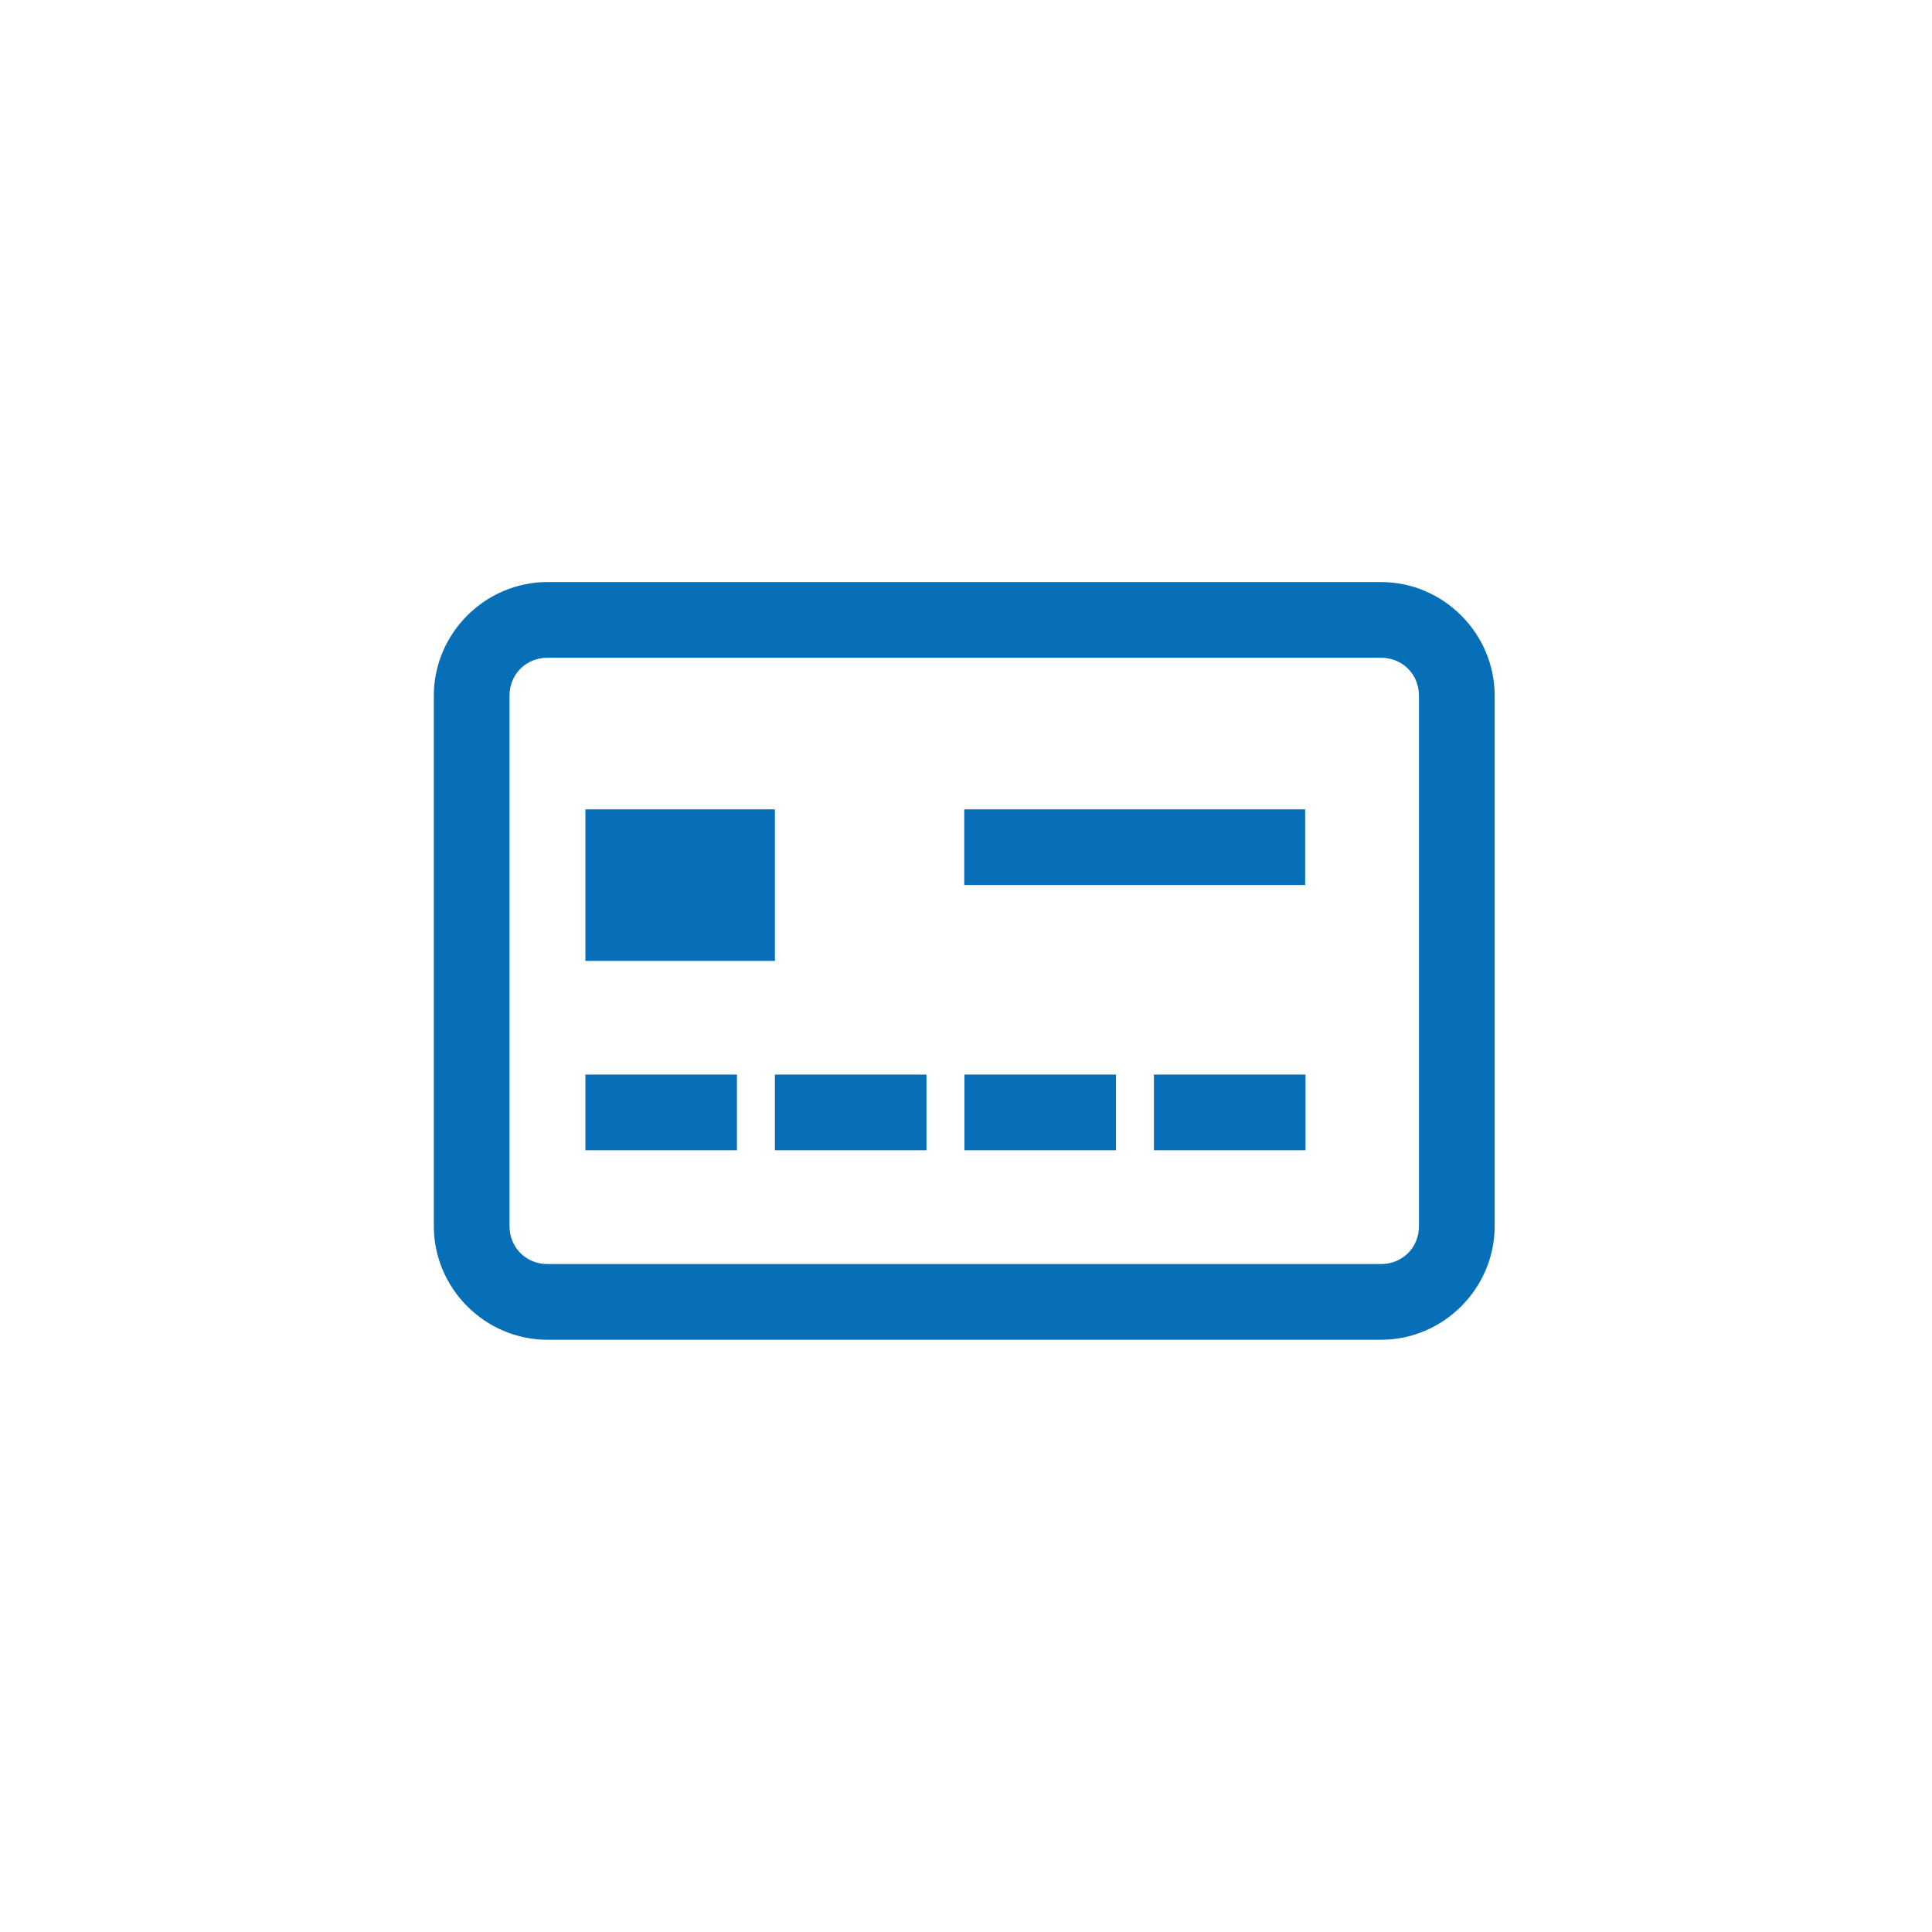 <?xml version="1.0" encoding="UTF-8"?><svg id="Calque_2" xmlns="http://www.w3.org/2000/svg" viewBox="0 0 110 110"><defs><style>.cls-1{fill:#fff;}.cls-2{fill:#066fb7;}</style></defs><g id="Calque_1-2"><g><rect id="Rectangle_2315" class="cls-1" width="110" height="110"/><path class="cls-2" d="M31.17,33.14c-3.55,0-6.47,2.92-6.47,6.47v30.2c0,3.55,2.92,6.47,6.47,6.47h47.46c3.55,0,6.47-2.92,6.47-6.47v-30.2c0-3.55-2.92-6.47-6.47-6.47H31.17Zm0,4.31h47.46c1.22,0,2.16,.94,2.16,2.16v30.2c0,1.22-.94,2.16-2.16,2.16H31.17c-1.22,0-2.16-.94-2.16-2.16v-30.2c0-1.22,.94-2.16,2.16-2.16Zm2.16,8.63v8.63h10.79v-8.63h-10.79Zm21.57,0v4.31h19.41v-4.31h-19.41Zm-21.57,15.1v4.31h8.63v-4.31h-8.63Zm10.79,0v4.31h8.63v-4.31h-8.63Zm10.79,0v4.31h8.63v-4.31h-8.63Zm10.79,0v4.31h8.63v-4.31h-8.63Z"/></g></g></svg>
